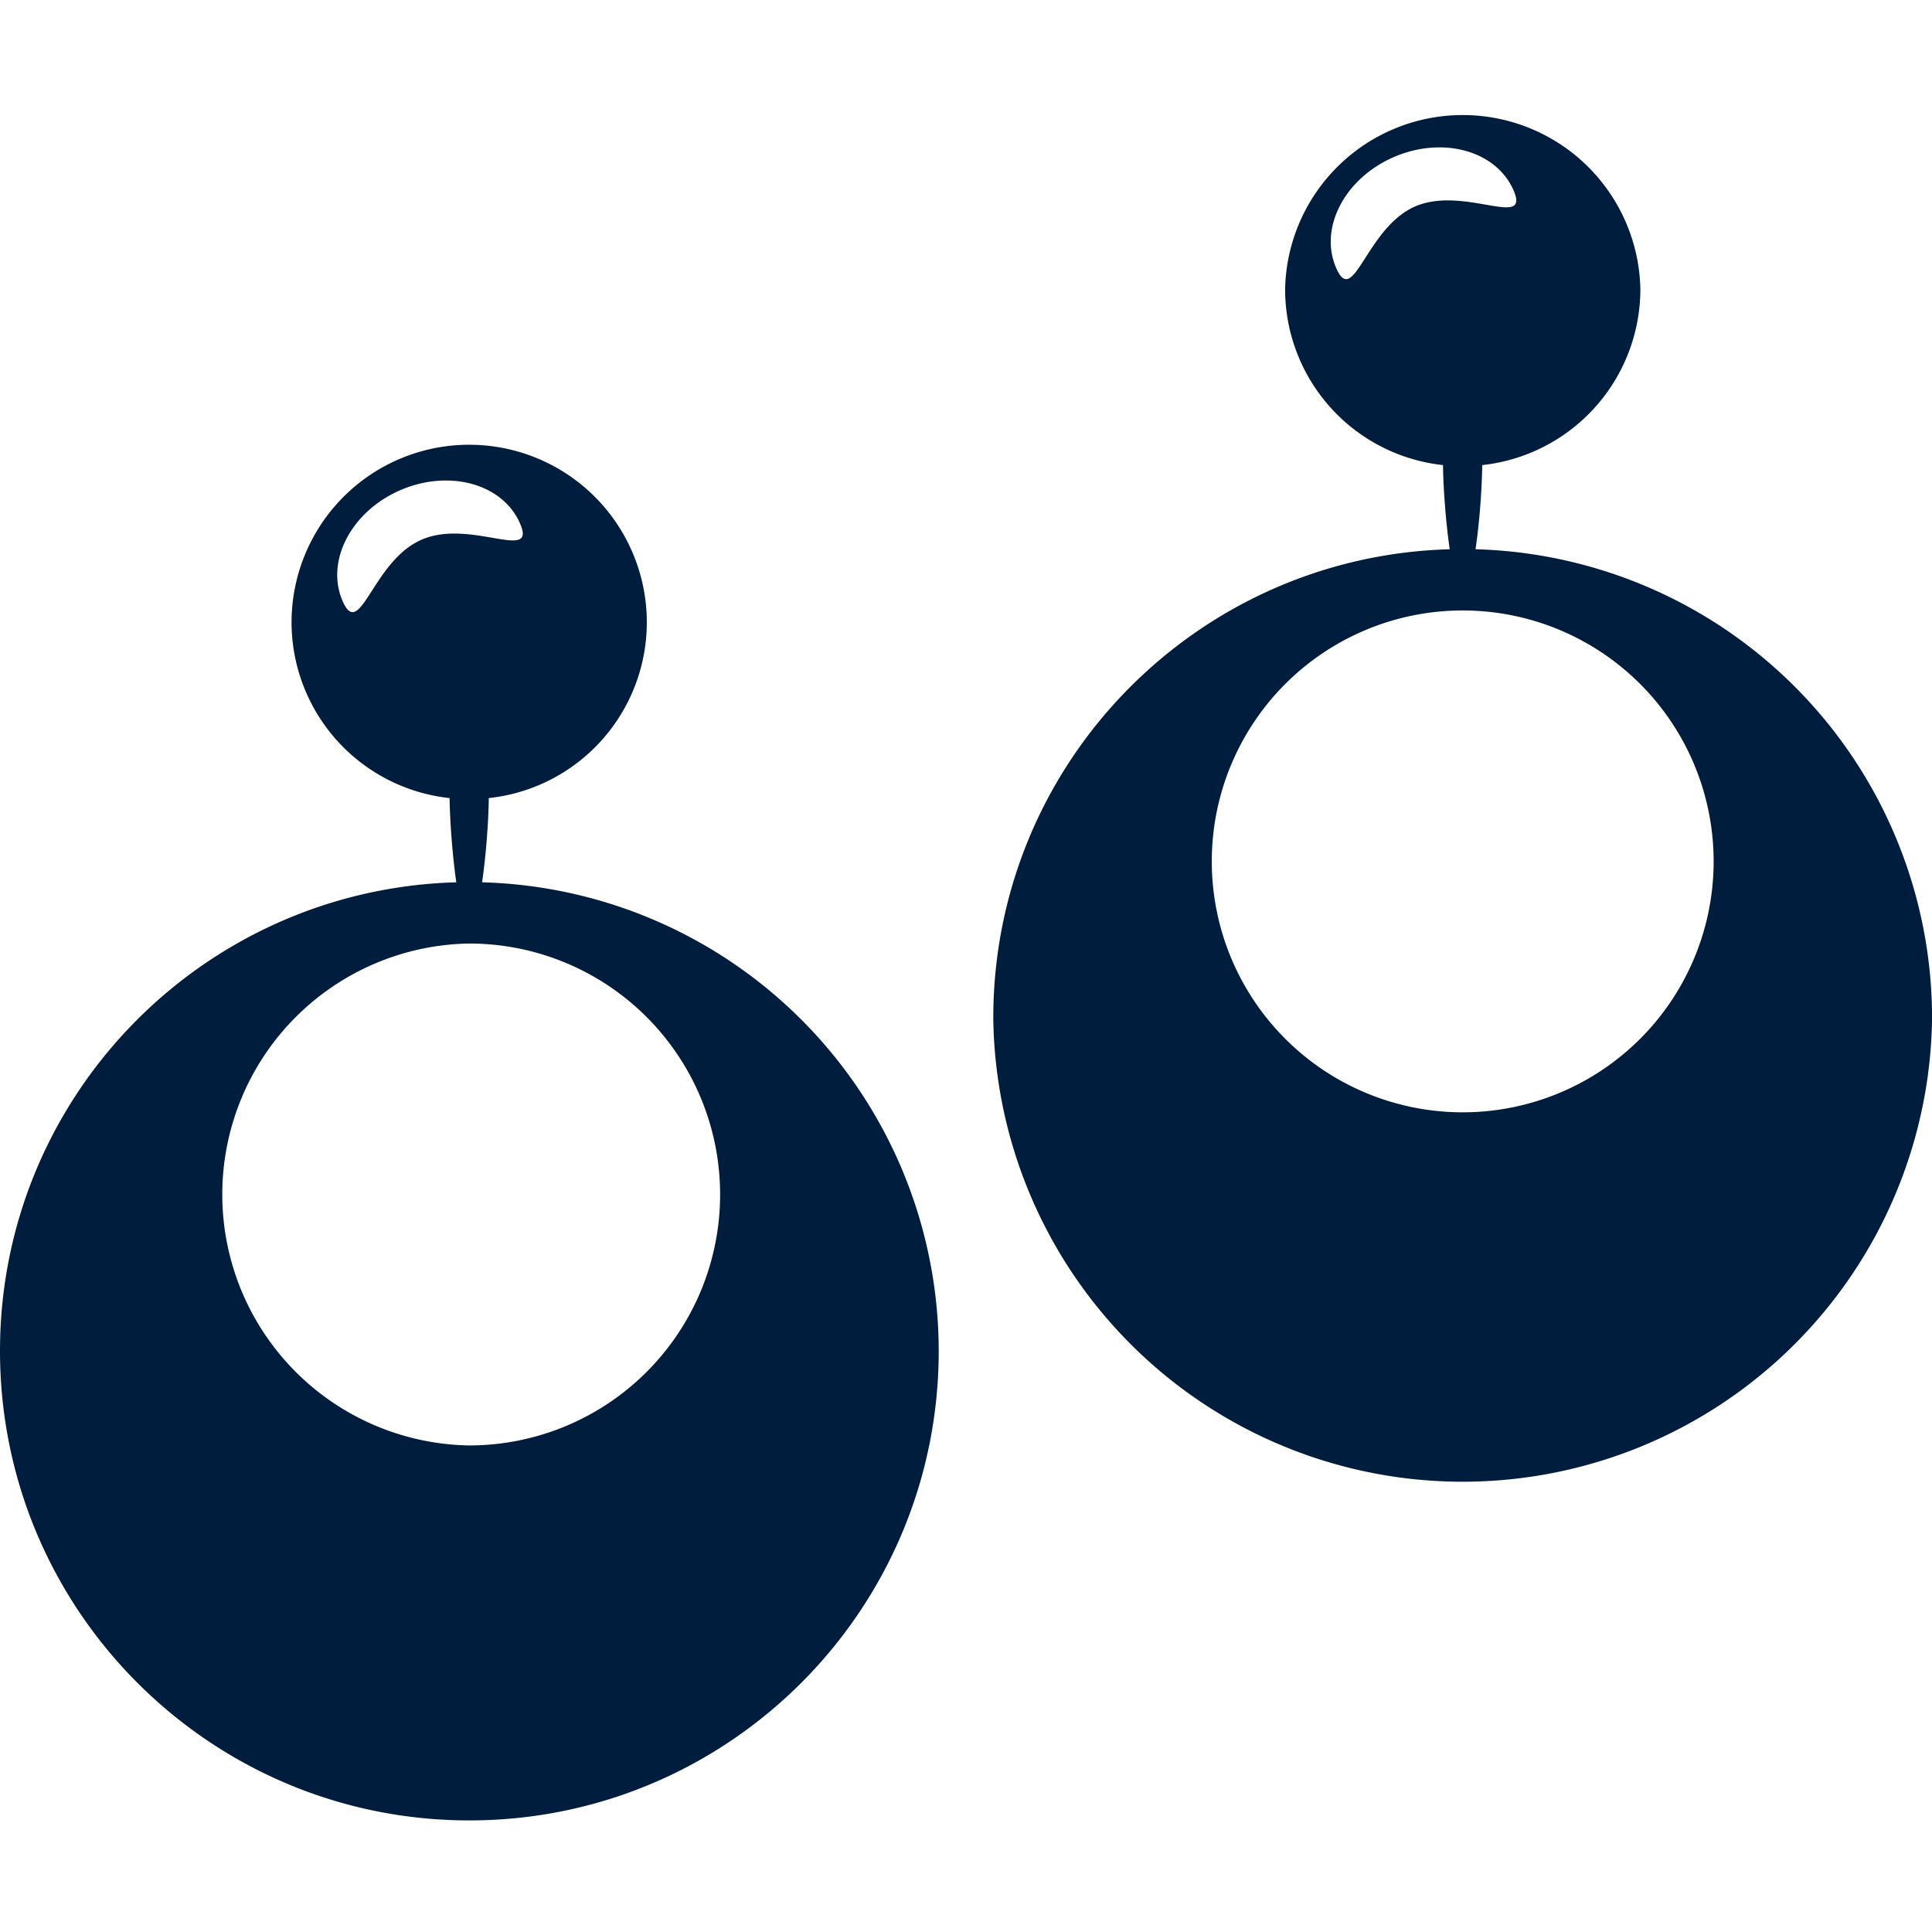 <svg xmlns="http://www.w3.org/2000/svg" version="1.1" xmlns:xlink="http://www.w3.org/1999/xlink" width="512" height="512" x="0" y="0" viewBox="0 0 28.534 28.534" style="enable-background:new 0 0 512 512" xml:space="preserve" class=""><g><path d="M7.12 13.031c.058-.399.095-.897.099-1.244a2.612 2.612 0 0 0 2.334-2.595 2.623 2.623 0 0 0-5.247 0 2.614 2.614 0 0 0 2.334 2.595c.005.347.042.845.099 1.244C3.001 13.134 0 16.188 0 19.952c0 3.828 3.103 6.934 6.931 6.934s6.933-3.104 6.933-6.934a6.93 6.93 0 0 0-6.744-6.921zm-.896-5.059c-.723.315-.904 1.493-1.163.908-.257-.587.121-1.32.843-1.637.725-.318 1.519-.1 1.775.485.259.587-.733-.074-1.455.244zm.705 13.376a3.707 3.707 0 0 1 0-7.413 3.706 3.706 0 0 1 0 7.413zM21.792 8.112c.06-.401.095-.896.099-1.243a2.617 2.617 0 0 0 2.336-2.597 2.624 2.624 0 0 0-5.247 0 2.613 2.613 0 0 0 2.332 2.597c.004.346.041.842.099 1.243-3.739.103-6.741 3.159-6.741 6.922a6.933 6.933 0 0 0 13.865 0 6.93 6.93 0 0 0-6.743-6.922zm-.894-5.062c-.723.318-.905 1.497-1.162.912-.26-.588.119-1.322.842-1.639.725-.318 1.518-.1 1.775.486.256.586-.733-.074-1.455.241zm.704 13.378a3.706 3.706 0 1 1 .002-7.412 3.706 3.706 0 0 1-.002 7.412z" fill="#001D3D" opacity="1" data-original="#000000" class=""></path></g></svg>